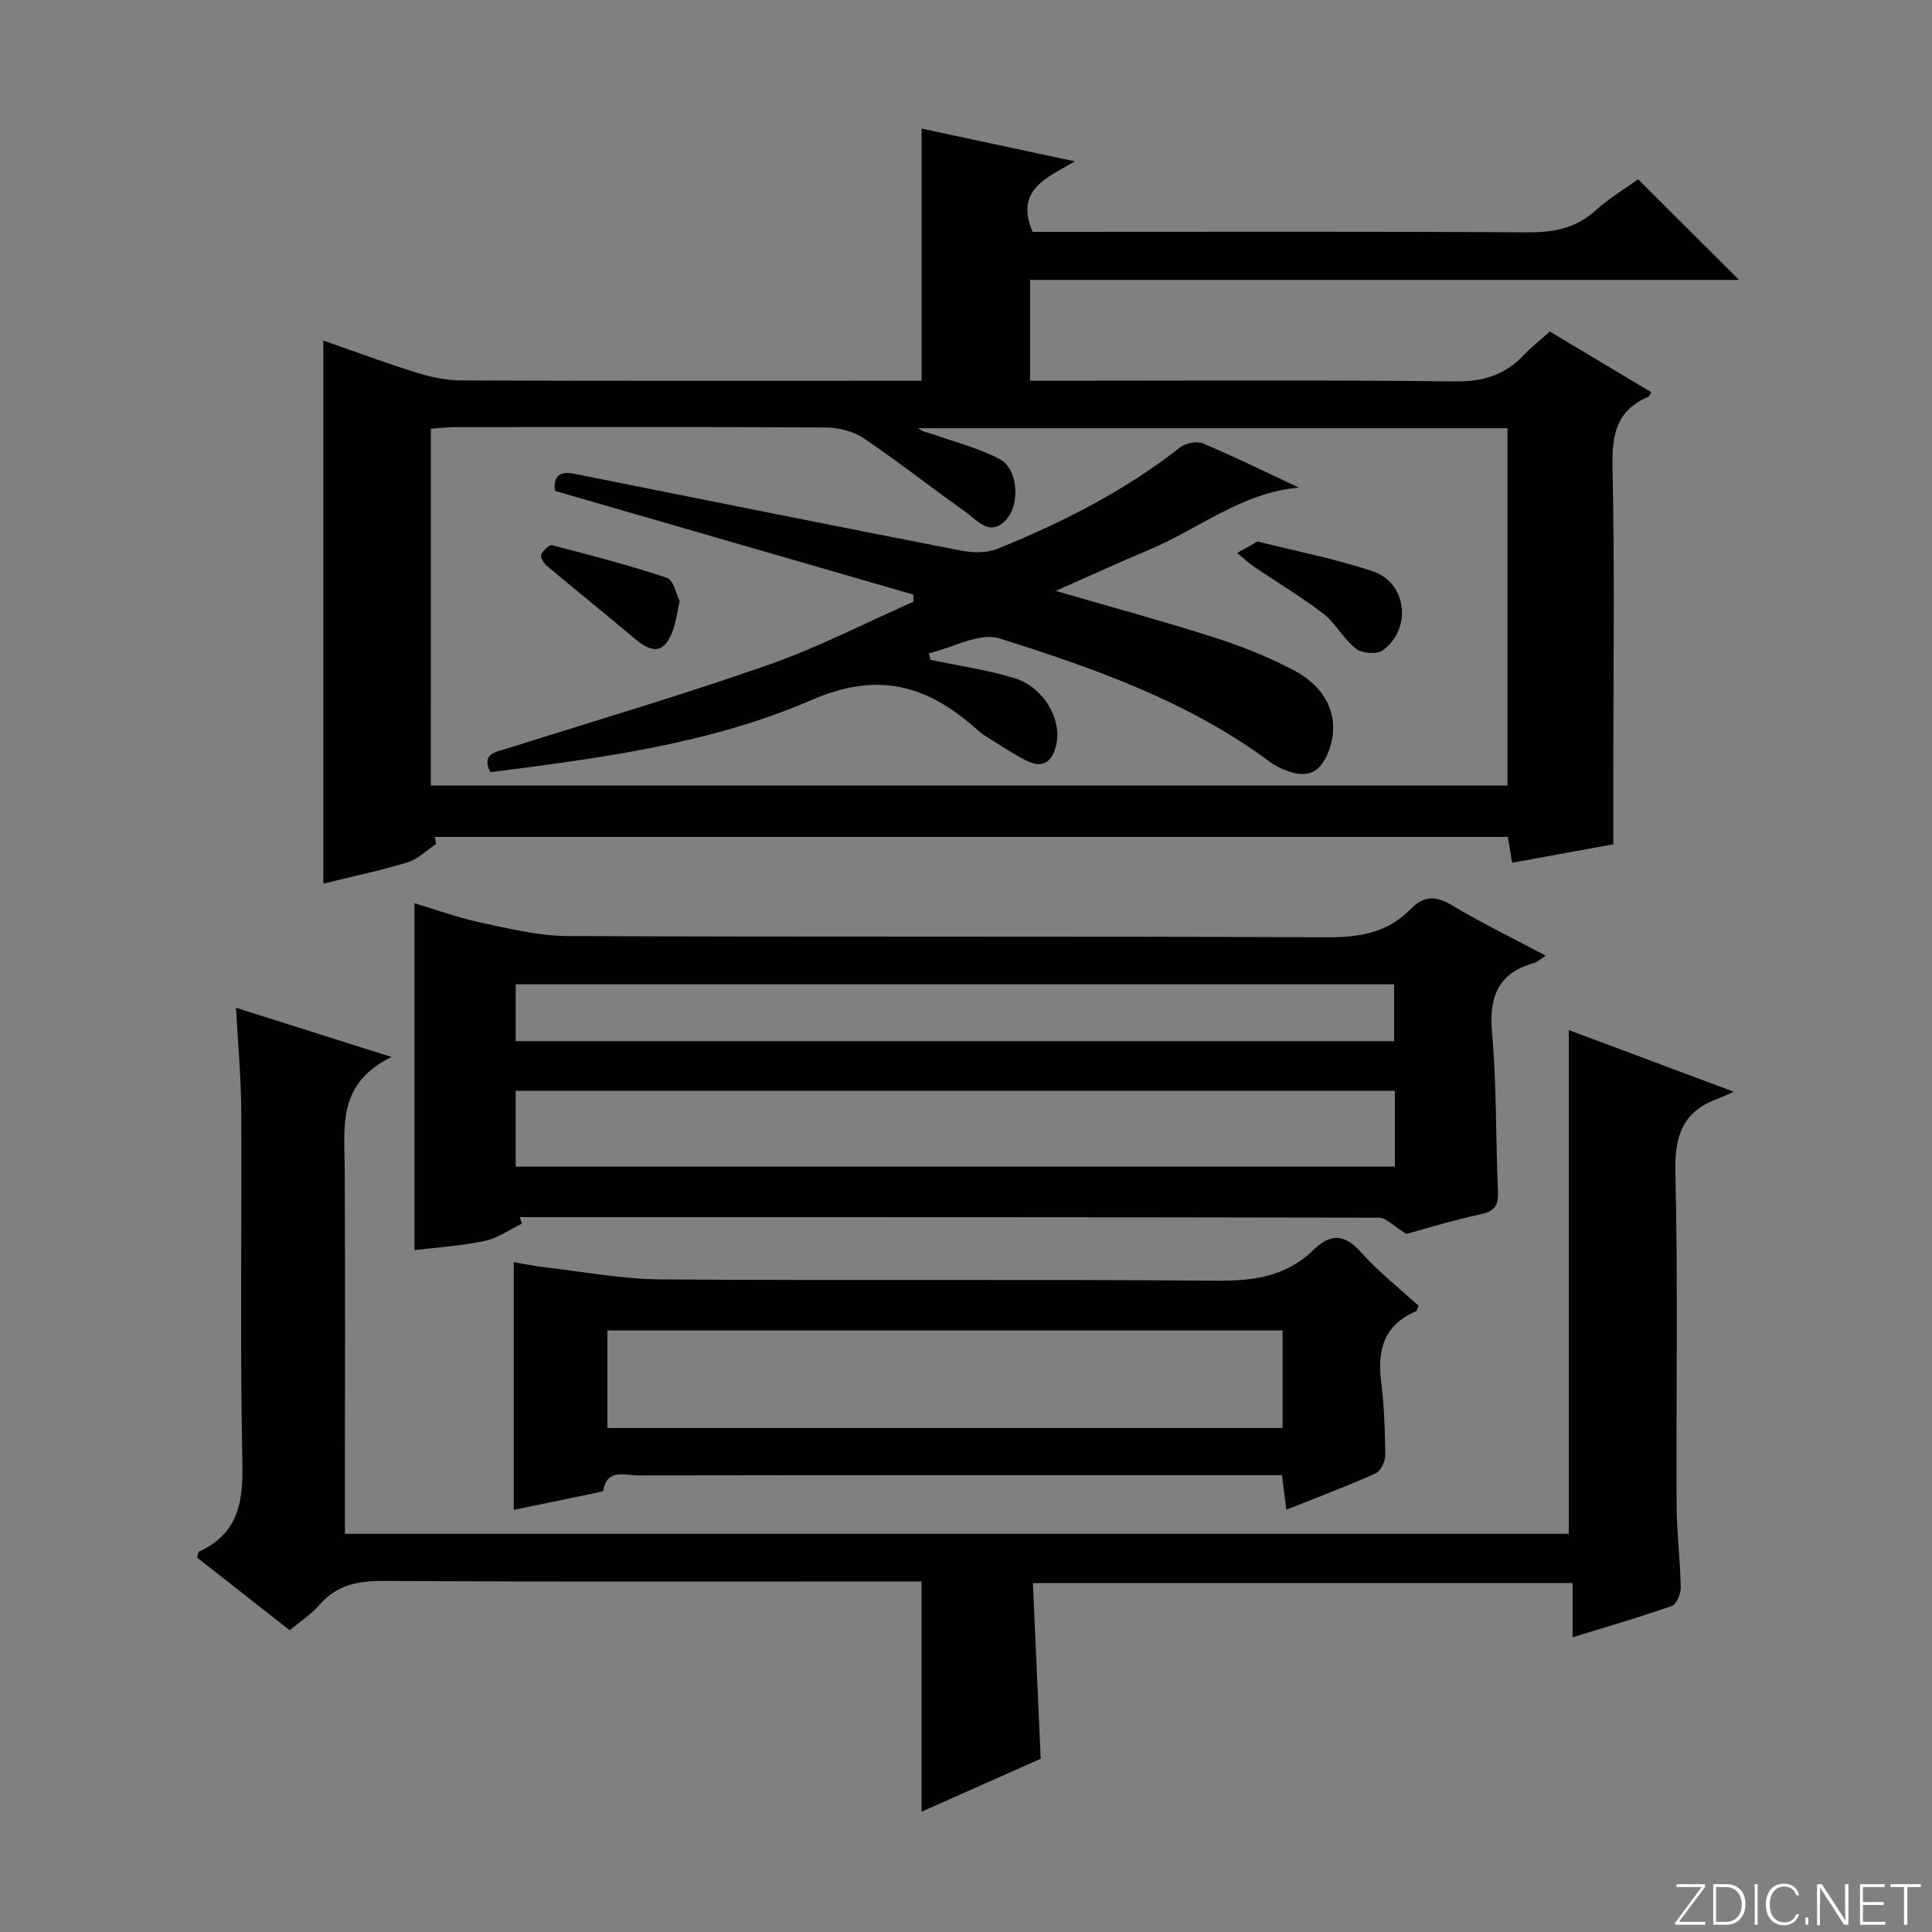 <svg enable-background="new 0 0 400 400" viewBox="0 0 400 400" xmlns="http://www.w3.org/2000/svg"><rect x="0" y="0" width="400" height="400" fill="#808080" stroke="none"/><g fill="#fbfcfa"><path d="m346.9 398 5.4-7.3h-5.2v-.6h5.9v.6l-5.4 7.2h5.5l-.1.6h-6.2v-.5z"/><path d="m354.7 390.1h2.8c2.3 0 3.9 1.6 3.9 4.1s-1.6 4.3-3.9 4.3h-2.8zm.6 7.8h2c2.2 0 3.3-1.6 3.3-3.6 0-1.8-1-3.6-3.3-3.6h-2z"/><path d="m363.9 390.1v8.4h-.6v-8.4z"/><path d="m372.5 396.3c-.4 1.3-1.4 2.3-3.2 2.3-2.4 0-3.7-1.9-3.7-4.3 0-2.3 1.2-4.3 3.7-4.3 1.8 0 2.9 1 3.2 2.4h-.6c-.4-1.1-1.1-1.8-2.5-1.8-2.1 0-3 1.9-3 3.7s.9 3.7 3 3.7c1.4 0 2.1-.7 2.5-1.7z"/><path d="m373.8 398.5v-1.5h.6v1.5z"/><path d="m376.2 398.5v-8.4h1c1.3 2 4.4 6.7 4.9 7.6-.1-1.2-.1-2.4-.1-3.8v-3.8h.7v8.4h-.9c-1.2-1.9-4.4-6.8-5-7.7.1 1.1 0 2.3 0 3.9v3.9h-.6z"/><path d="m390 394.4h-4.3v3.5h4.7l-.1.6h-5.2v-8.4h5.1v.6h-4.5v3.1h4.3v.7z"/><path d="m394.2 390.7h-2.8v-.6h6.3v.6h-2.8v7.8h-.7z"/></g><path d="m90.28 174.75c-1.96 1.3-3.76 3.13-5.91 3.79-5.82 1.76-11.79 3.02-17.42 4.41 0-37.46 0-74.67 0-112.44 6.31 2.2 12.75 4.6 19.31 6.65 2.96.92 6.14 1.59 9.22 1.6 30 .12 60 .07 90 .07h5.33c0-17.48 0-34.51 0-52.2 10 2.14 20.3 4.34 31.73 6.78-5.79 3.41-12.51 5.87-8.74 14.59h4.89c32.5 0 65-.1 97.5.1 5.41.03 10.03-.77 14.15-4.52 2.8-2.54 6.12-4.52 8.81-6.46 7.02 7 13.81 13.77 20.89 20.83-48.82 0-97.66 0-146.77 0v20.87h5.58c27.5 0 55-.18 82.5.15 5.8.07 10.26-1.37 14.14-5.47 1.59-1.68 3.44-3.1 5.4-4.85 7.05 4.22 14.01 8.38 21 12.56-.27.43-.37.82-.59.92-6.5 2.73-7.59 7.7-7.45 14.36.45 20.99.17 42 .17 63v15.3c-6.42 1.18-13.53 2.48-20.95 3.84-.34-2.07-.6-3.64-.88-5.35-74.24 0-148.19 0-222.15 0 .07.49.15.98.24 1.47zm-1.08-12.11h222.91c0-24.88 0-49.41 0-73.98-40.99 0-81.5 0-122 0 .98.81 2.1.92 3.12 1.28 4.66 1.64 9.56 2.85 13.85 5.18 3.66 1.99 4.19 9.25 1.25 12.46-3.4 3.71-6.02.09-8.49-1.65-7.06-4.97-13.83-10.36-20.99-15.17-2.17-1.46-5.22-2.24-7.88-2.25-25.48-.16-50.97-.1-76.45-.08-1.74 0-3.48.2-5.31.32-.01 24.89-.01 49.18-.01 73.89z" fill="#010103"/><path d="m81.06 218.84c-11.26 5.48-9.74 14.46-9.69 23.11.12 23.16.04 46.33.04 69.49v6.12h253.39c0-34.78 0-69.46 0-104.3 10.53 3.94 21.4 8 34.18 12.78-1.84.79-2.71 1.2-3.6 1.54-7.08 2.67-8.69 7.72-8.51 15.13.56 22.98.14 45.99.25 68.99.03 5.64.76 11.28.86 16.93.03 1.32-.86 3.51-1.84 3.86-6.53 2.31-13.2 4.22-20.55 6.49 0-4.1 0-7.51 0-11.23-37.32 0-74.05 0-111.74 0 .54 12.17 1.07 24.05 1.61 36.38-8 3.55-16.31 7.25-24.66 10.96 0-15.8 0-31.27 0-47.67-1.44 0-3.35 0-5.26 0-35.33 0-70.66.1-105.99-.1-5.31-.03-9.73.72-13.35 4.9-1.7 1.96-3.97 3.43-6.22 5.31-6.56-5.15-12.93-10.14-19.18-15.05.22-.68.23-1.17.42-1.25 8-3.65 9.14-10.08 8.97-18.23-.52-24.32-.11-48.66-.24-72.99-.04-6.93-.68-13.85-1.08-21.36 10.55 3.33 20.48 6.47 32.19 10.19z" fill="#010103"/><path d="m320.03 197.86c-1.28.83-1.75 1.32-2.31 1.48-7.5 2.07-9.48 6.93-8.81 14.46.97 10.91.75 21.93 1.23 32.89.12 2.84-.64 4.09-3.58 4.71-5.67 1.2-11.22 2.94-15.39 4.07-2.59-1.58-4.14-3.36-5.7-3.36-59.3-.13-118.59-.11-177.87-.11.15.45.31.9.46 1.35-2.56 1.23-5.01 3-7.71 3.57-4.83 1.03-9.82 1.33-14.54 1.91 0-23.86 0-47.67 0-71.83 4.37 1.3 9 3 13.77 4.02 5.94 1.26 11.99 2.76 18 2.78 52.46.22 104.92.02 157.38.25 6.68.03 12.41-1 17.14-5.87 2.51-2.59 5-2.84 8.3-.87 6.12 3.67 12.55 6.79 19.63 10.55zm-31.24 27.99c-61.01 0-121.51 0-182.03 0v15.69h182.03c0-5.37 0-10.34 0-15.69zm-182.02-10.29h181.87c0-4.01 0-7.75 0-11.77-60.67 0-121.21 0-181.87 0z" fill="#010103"/><path d="m106.37 312.6c0-17.39 0-34.12 0-51.29 1.94.33 4.11.8 6.32 1.06 8.06.92 16.13 2.46 24.2 2.52 38.31.27 76.63-.06 114.94.27 7.68.06 14.45-.86 20.08-6.35 3.43-3.35 6.36-3.48 9.83.41 3.62 4.07 7.98 7.49 11.96 11.13-.26.57-.33 1.04-.55 1.14-6.5 2.78-8.04 7.87-7.21 14.44.64 5.09.81 10.26.86 15.4.01 1.27-.95 3.26-2 3.73-5.89 2.63-11.94 4.91-18.47 7.51-.32-2.5-.58-4.51-.92-7.15-2.03 0-3.98 0-5.93 0-42.48 0-84.96-.02-127.44.05-2.67 0-6.3-1.51-7.14 3.11-.04.23-.87.37-1.35.47-5.67 1.17-11.35 2.34-17.18 3.55zm159.17-37.16c-46.95 0-93.31 0-139.79 0v20.22h139.79c0-6.85 0-13.42 0-20.22z" fill="#010103"/><path d="m268.92 100.95c-11.9 1.04-20.91 8.68-31.22 12.97-6.26 2.61-12.42 5.46-19.11 8.42 11.29 3.29 22.18 6.24 32.93 9.68 5.67 1.82 11.29 4.06 16.53 6.86 7.11 3.81 9.49 10.26 7.02 16.68-1.69 4.38-4.28 5.63-8.62 4.02-1.24-.46-2.48-1.06-3.53-1.84-16.83-12.51-36.34-19.37-55.98-25.56-4.14-1.31-9.72 1.94-14.64 3.09.12.45.25.89.37 1.34 5.78 1.23 11.69 2.05 17.32 3.78 6.21 1.91 9.93 8.65 8.67 13.92-.86 3.63-2.92 4.8-6.17 3.16-2.96-1.49-5.71-3.39-8.54-5.13-.56-.35-1.09-.77-1.58-1.22-10.18-9.08-20.23-12.32-34.35-6.19-20.88 9.07-43.72 12.03-66.5 14.95-1.93-3.93 1.13-4.16 3.58-4.94 18.03-5.7 36.18-11.05 54.02-17.3 10.27-3.6 20.02-8.66 30.01-13.06-.01-.49-.02-.98-.02-1.47-24.69-7.14-49.37-14.29-74.22-21.48-.37-3.07 1.02-4.14 4-3.54 26.68 5.33 53.35 10.7 80.05 15.9 2.43.47 5.36.53 7.58-.37 13.45-5.45 26.33-11.98 37.83-21 1.13-.89 3.43-1.36 4.68-.83 6.72 2.84 13.27 6.07 19.89 9.16z" fill="#010103"/><path d="m260.37 112.11c8.32 2.1 16.3 3.62 23.92 6.2 7.02 2.38 8.07 11.87 2.01 16.34-1.19.88-4.29.64-5.54-.33-2.57-1.99-4.17-5.23-6.73-7.22-4.53-3.51-9.5-6.44-14.24-9.67-1.29-.88-2.44-1.96-3.65-2.95 1.38-.78 2.77-1.55 4.23-2.37z" fill="#010103"/><path d="m140.72 124.46c-.53 2.42-.73 4.08-1.26 5.64-1.69 4.97-4.07 5.49-8.03 2.14-6.05-5.12-12.24-10.07-18.3-15.17-.61-.52-1.3-1.77-1.07-2.28.38-.84 1.66-2.05 2.26-1.9 7.98 2.06 15.97 4.13 23.77 6.75 1.38.47 1.93 3.46 2.63 4.82z" fill="#010103"/></svg>